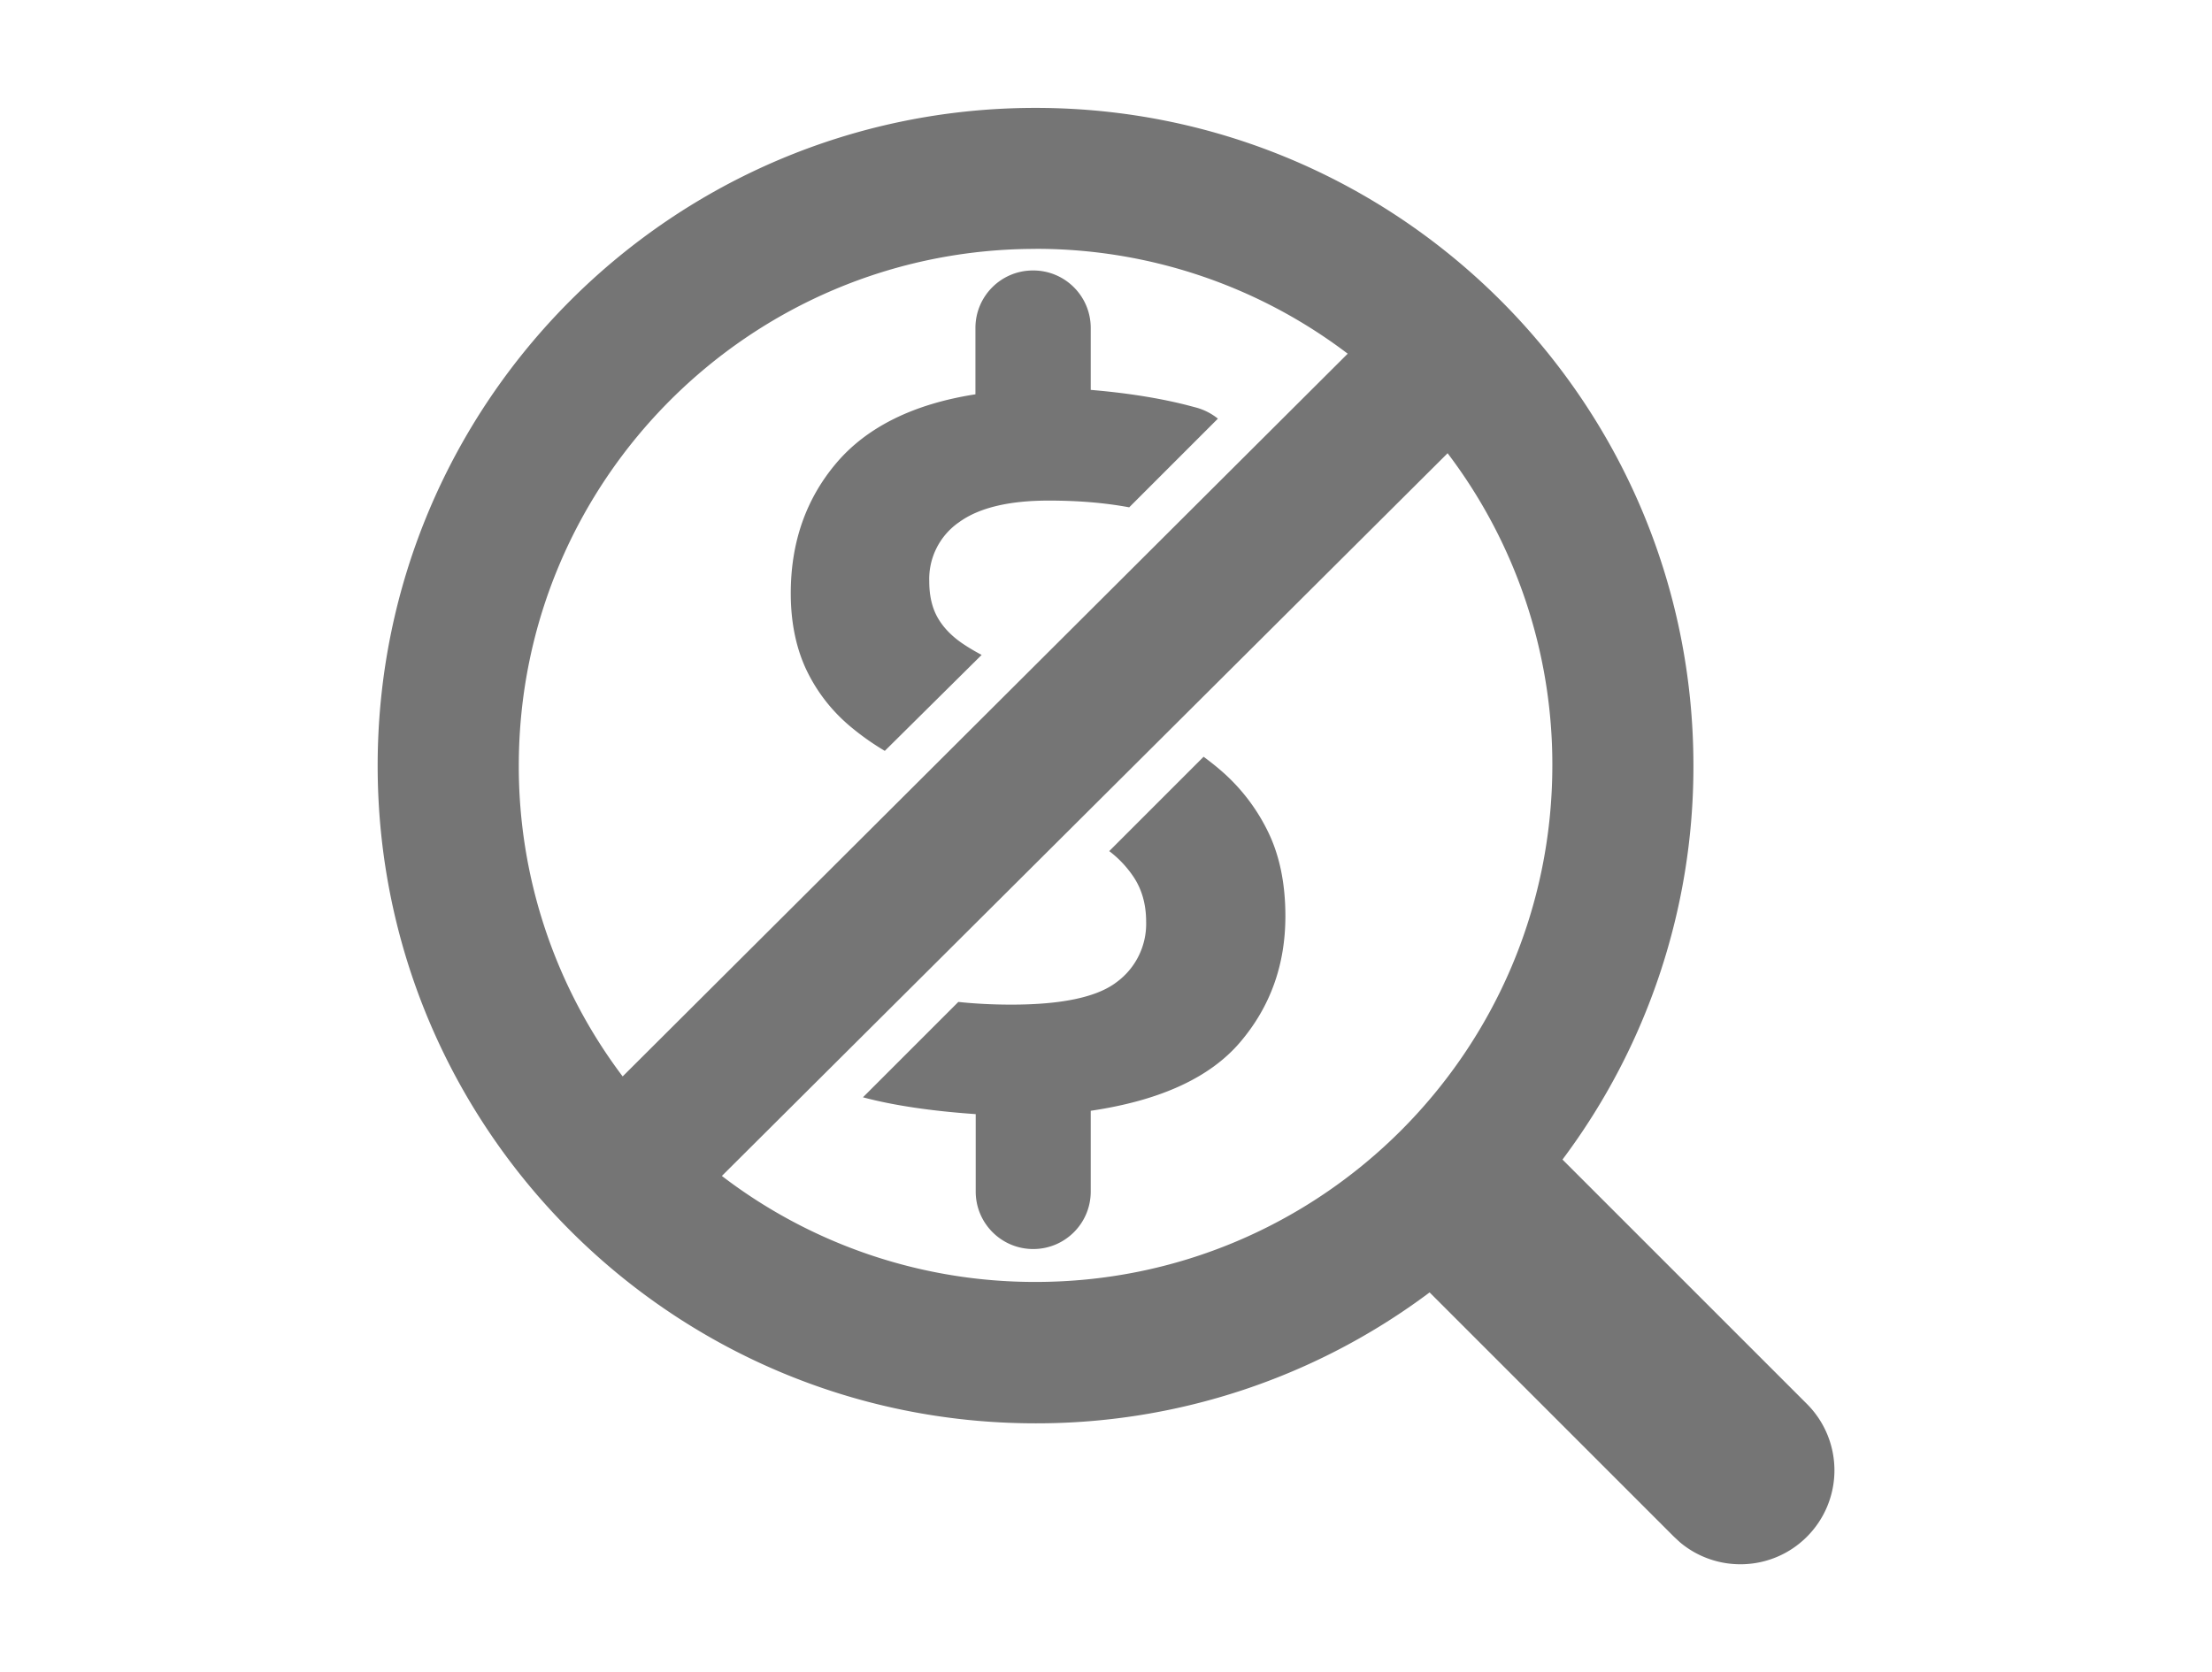 <svg xmlns="http://www.w3.org/2000/svg" width="41" height="31" xmlns:v="https://vecta.io/nano"><path d="M19.194 2c6.734 0 12.194 5.46 12.194 12.194a12.14 12.14 0 0 1-2.427 7.302l4.53 4.53a1.74 1.74 0 0 1 0 2.463c-.644.644-1.668.678-2.353.102l-.11-.102-4.53-4.53a12.14 12.14 0 0 1-7.302 2.427C12.46 26.387 7 20.928 7 14.194S12.46 2 19.194 2zm7.635 6.405L13.38 21.8a9.54 9.54 0 0 0 5.813 1.965c5.29 0 9.58-4.29 9.58-9.58a9.54 9.54 0 0 0-1.946-5.789zm-4.52 5.624c.114.084.223.17.327.26a3.54 3.54 0 0 1 .871 1.138c.212.437.318.957.318 1.558 0 .902-.28 1.68-.84 2.337s-1.483 1.08-2.768 1.27v1.497c0 .59-.477 1.066-1.066 1.066s-1.066-.477-1.066-1.066v-1.435c-.83-.058-1.528-.162-2.09-.312l1.768-1.768c.31.033.637.05.98.05.943 0 1.596-.14 1.958-.42a1.34 1.34 0 0 0 .543-1.117c0-.314-.075-.588-.226-.82a1.99 1.99 0 0 0-.458-.489l1.75-1.75zm-3.113-9.415c-5.29 0-9.58 4.29-9.58 9.58a9.54 9.54 0 0 0 1.925 5.761L24.98 6.557a9.54 9.54 0 0 0-5.786-1.944zm-.045.4c.59 0 1.066.477 1.066 1.066v1.148c.656.055 1.244.147 1.763.277l.19.05a1.11 1.11 0 0 1 .404.206l-1.644 1.644c-.45-.084-.946-.125-1.492-.125-.738 0-1.292.133-1.66.4a1.28 1.28 0 0 0-.554 1.097c0 .273.055.502.164.687s.273.35.492.492c.096.063.2.124.315.185L16.4 13.92a4.85 4.85 0 0 1-.635-.449c-.335-.28-.605-.62-.8-1.015s-.308-.882-.308-1.456c0-.943.28-1.746.84-2.41s1.422-1.1 2.583-1.28v-1.23c0-.59.477-1.066 1.066-1.066z" fill="#757575" fill-rule="evenodd"/></svg>